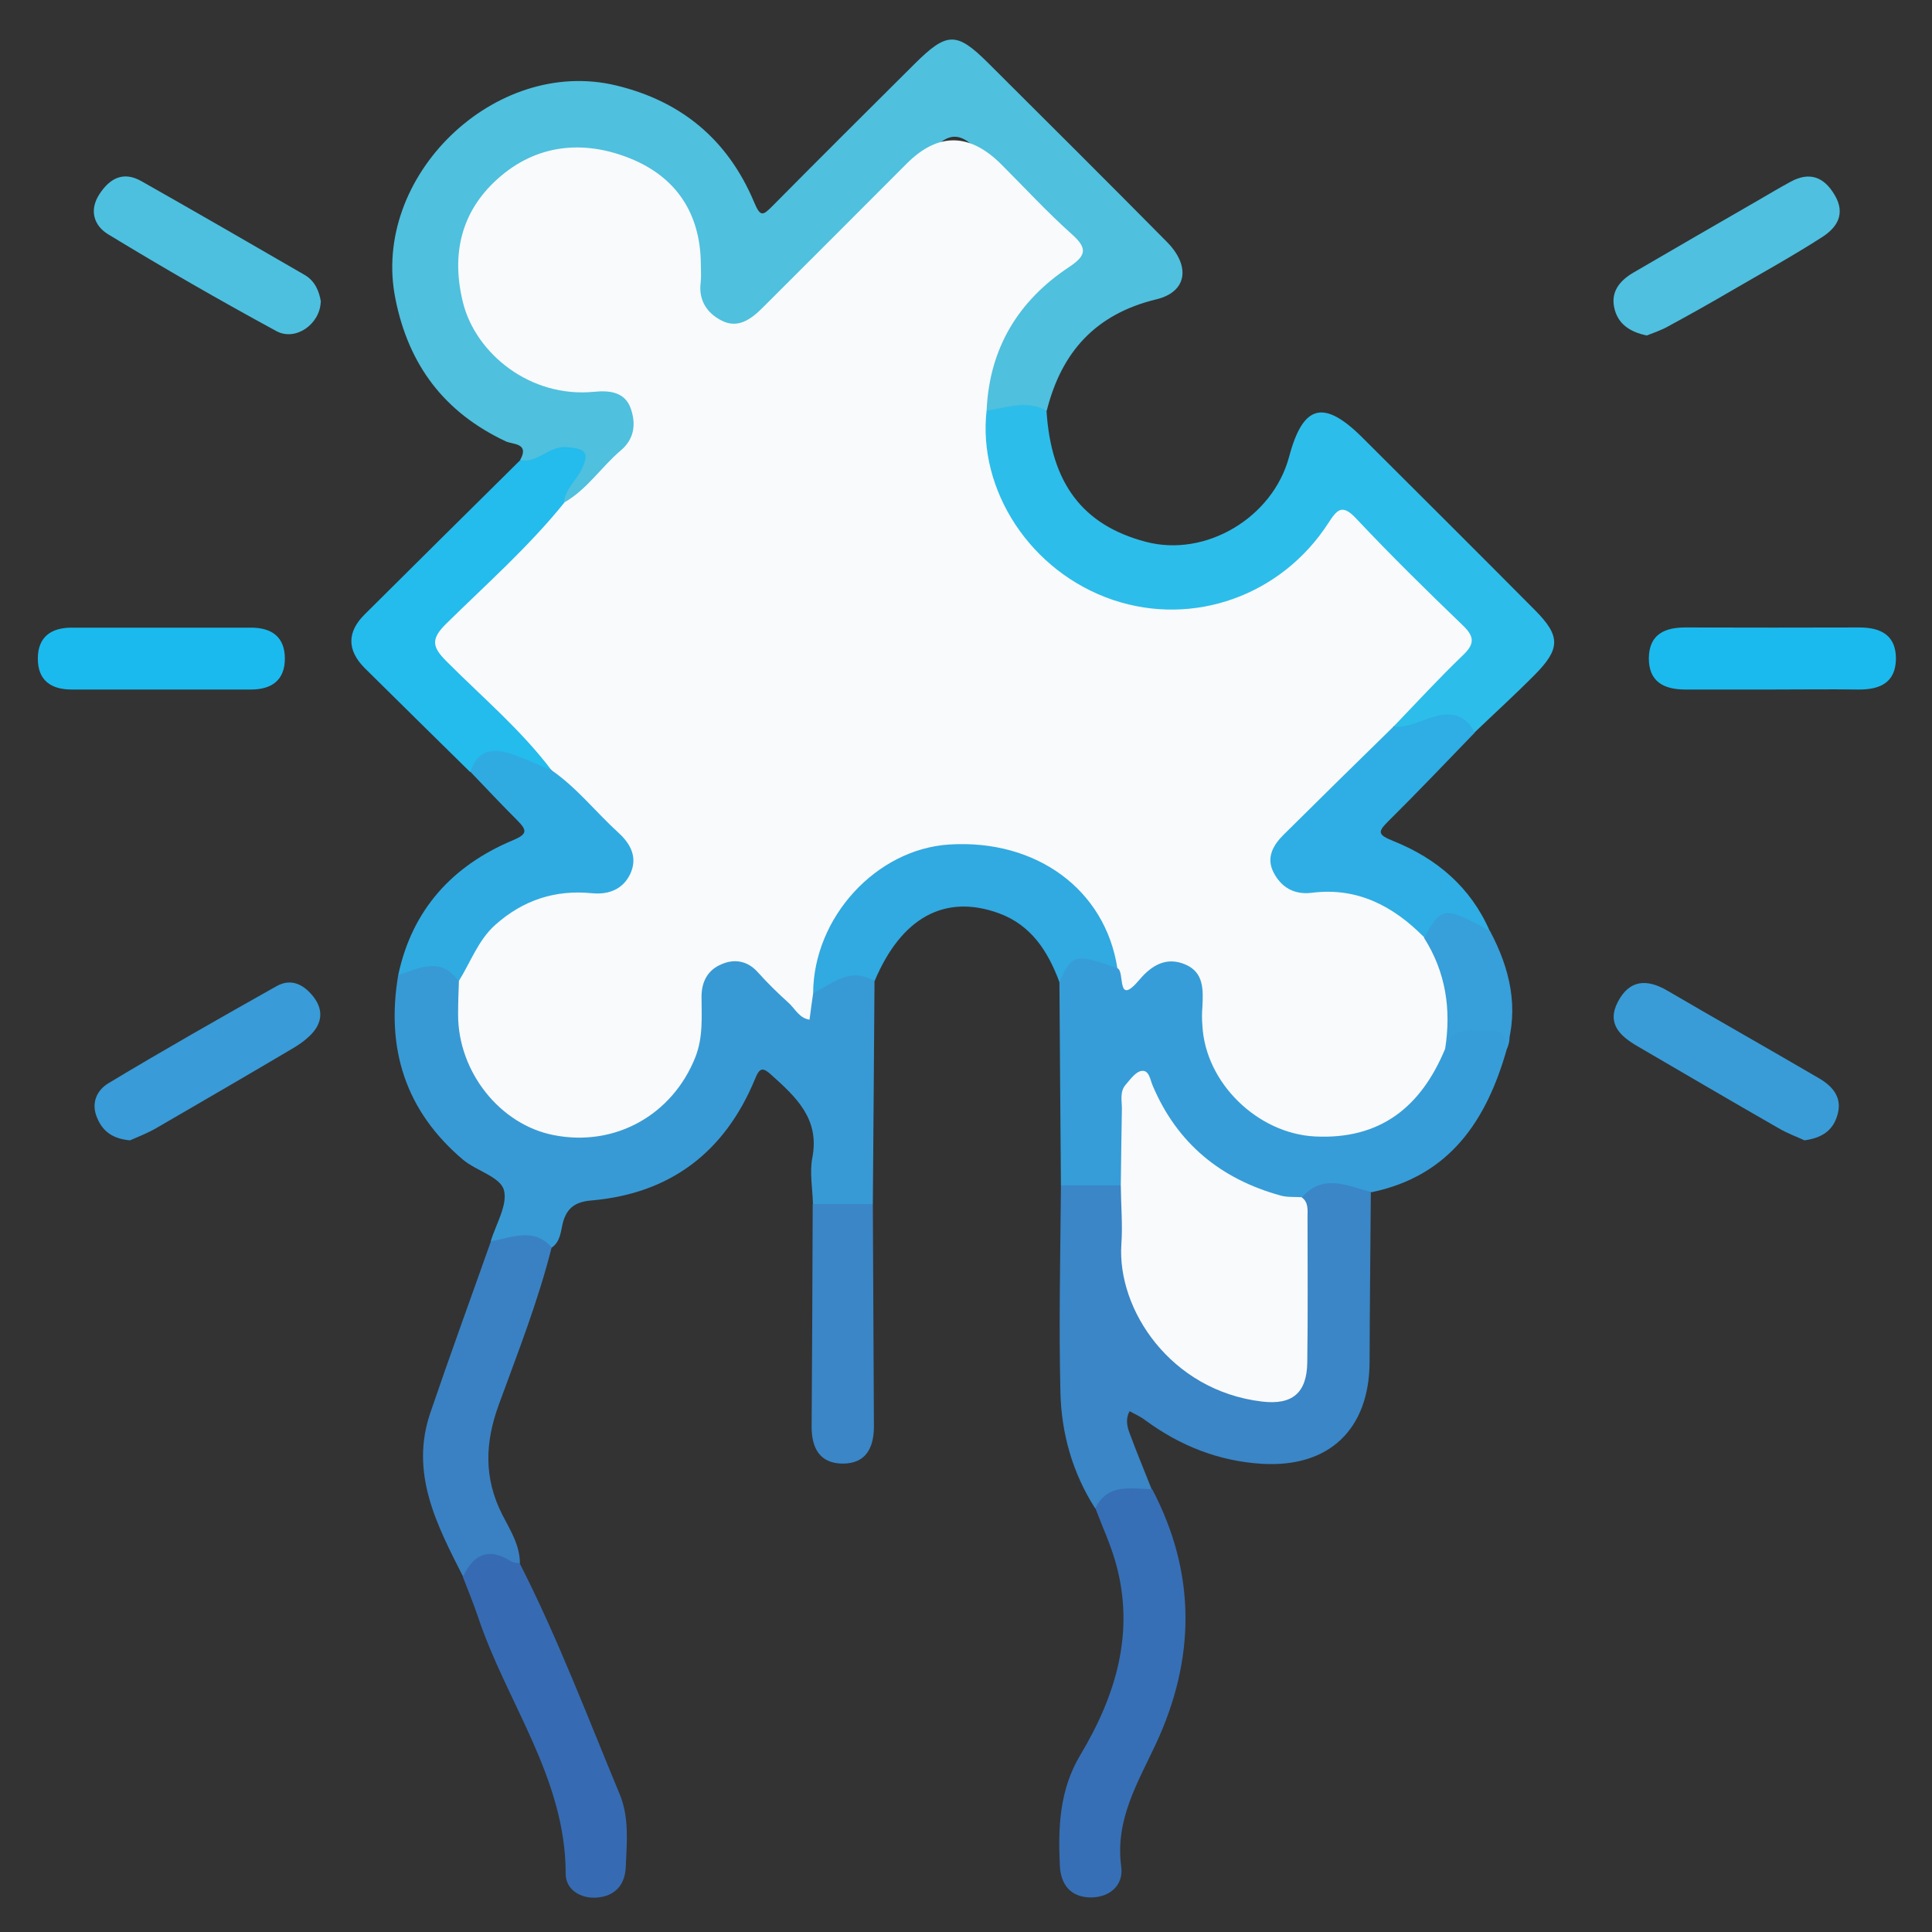 <?xml version="1.0" encoding="UTF-8"?>
<svg xmlns="http://www.w3.org/2000/svg" xmlns:xlink="http://www.w3.org/1999/xlink" width="90px" height="90px" viewBox="0 0 90 90" version="1.1">
<rect x="0" y="0" width="90" height="90" fill="#333333" stroke="none"/>
<g id="surface1">
<path style=" stroke:none;fill-rule:nonzero;fill:rgb(30.98%,75.294%,87.059%);fill-opacity:1;" d="M 24.23 21.43 C 24.68 20.629 23.879 20.711 23.559 20.559 C 20.711 19.219 19.039 17.02 18.422 13.93 C 17.262 8.23 23.051 2.621 28.699 3.98 C 31.77 4.719 33.91 6.531 35.121 9.398 C 35.422 10.121 35.531 10.051 35.98 9.602 C 38.18 7.379 40.391 5.18 42.602 2.98 C 44.109 1.48 44.559 1.469 46.02 2.922 C 48.809 5.699 51.602 8.48 54.371 11.281 C 55.461 12.391 55.309 13.59 53.879 13.941 C 51.031 14.629 49.449 16.398 48.762 19.129 C 47.828 19.41 46.891 19.41 45.949 19.25 C 45.41 18.699 45.641 18.078 45.801 17.488 C 46.391 15.328 47.551 13.531 49.398 12.262 C 50.07 11.801 50.07 11.5 49.512 10.969 C 48.121 9.641 46.762 8.281 45.43 6.898 C 44.738 6.18 44.172 6.199 43.512 6.922 C 42.789 7.699 42.02 8.422 41.27 9.172 C 39.602 10.828 37.949 12.512 36.27 14.16 C 35.512 14.898 34.711 15.719 33.512 15.219 C 32.34 14.73 32.281 13.641 32.262 12.539 C 32.211 9.441 30.219 7.422 27.25 7.398 C 24.02 7.371 21.891 9.27 21.781 12.27 C 21.672 15.289 23.789 17.672 26.789 17.891 C 26.93 17.898 27.078 17.898 27.219 17.898 C 28.191 17.91 29.219 17.871 29.66 19 C 30.121 20.18 29.512 21.059 28.66 21.781 C 27.922 22.422 27.469 23.449 26.32 23.551 C 25.91 23.059 26.301 22.672 26.48 22.25 C 26.59 22 26.852 21.738 26.641 21.469 C 26.391 21.16 26.031 21.34 25.719 21.422 C 25.238 21.551 24.762 21.93 24.27 21.461 Z M 24.23 21.43 "/>
<path style=" stroke:none;fill-rule:nonzero;fill:rgb(21.961%,60.392%,83.529%);fill-opacity:1;" d="M 22.859 57.828 C 23.102 57.02 23.672 56.102 23.469 55.422 C 23.289 54.82 22.191 54.539 21.578 54.031 C 18.891 51.762 17.969 48.852 18.551 45.422 C 19.98 44.289 20.449 44.328 21.559 45.691 C 21.77 46.191 21.738 46.719 21.75 47.25 C 21.852 50.352 23.941 52.488 26.891 52.512 C 30.031 52.539 32.09 50.551 32.23 47.34 C 32.25 46.961 32.23 46.57 32.309 46.191 C 32.66 44.578 34.199 44.02 35.5 45.039 C 36.031 45.461 36.488 45.949 36.949 46.449 C 37.461 47.012 37.539 46.441 37.73 46.16 C 39.23 44.859 39.559 44.809 40.738 45.711 C 40.711 49.172 40.691 52.629 40.66 56.09 C 39.73 56.691 38.801 56.691 37.871 56.09 C 37.852 55.371 37.711 54.629 37.84 53.941 C 38.199 52.121 37.078 51.102 35.93 50.07 C 35.559 49.738 35.398 49.691 35.172 50.262 C 33.77 53.66 31.238 55.602 27.551 55.922 C 26.852 55.98 26.41 56.23 26.219 56.969 C 26.121 57.359 26.109 57.84 25.699 58.121 C 24.762 57.98 23.789 58.172 22.871 57.84 Z M 22.859 57.828 "/>
<path style=" stroke:none;fill-rule:nonzero;fill:rgb(17.647%,74.118%,91.765%);fill-opacity:1;" d="M 45.949 19.129 C 46.879 19 47.809 18.609 48.75 19.129 C 48.961 22.512 50.43 24.461 53.371 25.238 C 56.16 25.98 59.289 24.121 60.051 21.281 C 60.699 18.84 61.66 18.59 63.461 20.379 C 66.148 23.059 68.84 25.738 71.512 28.43 C 72.699 29.629 72.699 30.219 71.488 31.441 C 70.578 32.359 69.621 33.23 68.691 34.121 C 67.809 33.73 66.93 33.602 66 34 C 65.66 34.148 65.27 34.16 64.941 33.91 C 64.852 32.75 65.871 32.32 66.5 31.66 C 68.379 29.68 68.5 29.98 66.52 28.012 C 65.57 27.059 64.59 26.141 63.68 25.148 C 62.969 24.379 62.559 24.172 61.73 25.199 C 59.371 28.121 56.23 29.398 52.512 28.488 C 48.828 27.59 46.551 25.129 45.691 21.441 C 45.512 20.672 45.281 19.828 45.949 19.129 Z M 45.949 19.129 "/>
<path style=" stroke:none;fill-rule:nonzero;fill:rgb(22.745%,52.549%,78.039%);fill-opacity:1;" d="M 51.02 70.27 C 49.961 68.621 49.441 66.77 49.398 64.852 C 49.32 61.641 49.398 58.43 49.422 55.211 C 50.301 54.559 51.23 54.699 52.172 55.02 C 53 55.922 52.629 57.031 52.66 58.051 C 52.762 61.359 54.969 64.031 58.211 64.691 C 59.891 65.031 60.449 64.609 60.48 62.898 C 60.52 60.449 60.52 58 60.43 55.539 C 61.43 54.469 62.789 54.469 63.859 55.539 C 63.84 58.18 63.809 60.82 63.801 63.461 C 63.781 66.578 61.922 68.371 58.801 68.191 C 56.789 68.07 54.98 67.359 53.352 66.16 C 53.129 65.988 52.871 65.879 52.621 65.738 C 52.441 66.059 52.488 66.398 52.602 66.711 C 52.93 67.609 53.301 68.488 53.648 69.371 C 52.809 69.801 51.891 69.988 51 70.27 Z M 51.02 70.27 "/>
<path style=" stroke:none;fill-rule:nonzero;fill:rgb(21.176%,61.569%,84.706%);fill-opacity:1;" d="M 52.211 55.219 C 51.281 55.219 50.352 55.219 49.422 55.219 C 49.398 52.059 49.371 48.898 49.352 45.75 C 49.09 44.57 49.891 44.379 50.75 44.352 C 51.219 44.328 51.672 44.539 52.07 44.82 C 52.41 45.199 52.672 45.359 53.25 45 C 55.031 43.891 56.301 44.621 56.391 46.73 C 56.43 47.551 56.449 48.359 56.781 49.121 C 57.602 51.012 58.93 52.301 61.059 52.488 C 63.328 52.691 65.211 51.961 66.398 49.871 C 66.66 49.41 66.84 48.91 67.141 48.469 C 67.68 47.461 68.602 47.512 69.52 47.648 C 70.23 47.762 70.5 48.18 70.191 48.879 C 69.25 52.191 67.539 54.781 63.891 55.539 C 62.789 55.25 61.66 54.648 60.66 55.762 C 60.039 56.34 59.379 56.012 58.77 55.77 C 56.59 54.941 54.781 53.66 53.73 51.488 C 53.578 51.18 53.551 50.59 53.07 50.711 C 52.691 50.809 52.711 51.352 52.691 51.73 C 52.641 52.398 52.691 53.078 52.66 53.75 C 52.641 54.262 52.738 54.828 52.23 55.211 Z M 52.211 55.219 "/>
<path style=" stroke:none;fill-rule:nonzero;fill:rgb(14.118%,73.333%,92.941%);fill-opacity:1;" d="M 24.23 21.43 C 25.039 21.602 25.551 20.77 26.379 20.828 C 27.262 20.891 27.5 21.07 27.07 21.91 C 26.809 22.41 26.328 22.801 26.27 23.398 C 26.32 24.121 25.82 24.531 25.391 24.969 C 24.078 26.301 22.789 27.672 21.41 28.93 C 20.539 29.719 20.629 30.262 21.449 31.012 C 22.691 32.141 23.859 33.352 25.012 34.57 C 25.371 34.941 26 35.262 25.621 35.98 C 25.23 36.148 24.871 36.02 24.539 35.84 C 23.629 35.32 22.762 35.352 21.898 35.961 C 20.262 34.352 18.621 32.738 16.988 31.121 C 16.16 30.289 16.16 29.441 16.988 28.621 C 19.398 26.219 21.82 23.828 24.23 21.441 Z M 24.23 21.43 "/>
<path style=" stroke:none;fill-rule:nonzero;fill:rgb(21.176%,43.529%,71.373%);fill-opacity:1;" d="M 51.02 70.27 C 51.602 69.078 52.68 69.359 53.672 69.371 C 55.738 73.301 55.691 77.281 53.84 81.25 C 52.988 83.07 51.941 84.781 52.23 86.949 C 52.352 87.82 51.699 88.398 50.789 88.391 C 49.879 88.371 49.41 87.801 49.371 86.898 C 49.289 85.109 49.352 83.379 50.328 81.75 C 51.98 78.988 52.879 76.051 51.98 72.82 C 51.738 71.949 51.352 71.121 51.031 70.27 Z M 51.02 70.27 "/>
<path style=" stroke:none;fill-rule:nonzero;fill:rgb(18.039%,68.235%,89.412%);fill-opacity:1;" d="M 64.941 33.852 C 65.57 33.898 66.121 33.609 66.691 33.422 C 67.559 33.129 68.25 33.262 68.699 34.129 C 67.371 35.5 66.051 36.891 64.691 38.238 C 64.172 38.75 64.16 38.879 64.91 39.18 C 66.922 39.988 68.512 41.328 69.398 43.371 C 69.238 43.512 69.031 43.539 68.871 43.449 C 67.922 42.852 67.109 43.09 66.371 43.828 C 65.961 43.82 65.66 43.57 65.359 43.328 C 64.238 42.422 62.98 41.949 61.512 42.031 C 60.441 42.09 59.461 41.828 59.02 40.73 C 58.602 39.66 59.27 38.898 59.941 38.199 C 61.141 36.961 62.359 35.75 63.59 34.539 C 63.949 34.191 64.289 33.719 64.922 33.859 Z M 64.941 33.852 "/>
<path style=" stroke:none;fill-rule:nonzero;fill:rgb(18.431%,67.059%,88.627%);fill-opacity:1;" d="M 21.91 35.949 C 22.281 34.84 23.07 34.84 23.969 35.172 C 24.551 35.379 25.109 35.641 25.672 35.879 C 27.551 36.43 28.609 37.949 29.602 39.441 C 30.191 40.328 29.422 41.551 28.301 41.898 C 27.84 42.039 27.352 42.02 26.871 42.039 C 24.828 42.09 23.289 42.961 22.281 44.762 C 22.07 45.141 22.02 45.738 21.359 45.699 C 20.531 44.531 19.531 45.109 18.551 45.422 C 19.199 42.371 21.078 40.328 23.879 39.148 C 24.59 38.852 24.551 38.68 24.102 38.219 C 23.359 37.48 22.641 36.711 21.91 35.949 Z M 21.91 35.949 "/>
<path style=" stroke:none;fill-rule:nonzero;fill:rgb(21.176%,41.961%,70.196%);fill-opacity:1;" d="M 24.211 72.828 C 25.988 76.32 27.371 79.98 28.871 83.59 C 29.32 84.672 29.199 85.859 29.148 87 C 29.109 87.828 28.621 88.34 27.789 88.398 C 27.02 88.449 26.352 88.012 26.352 87.289 C 26.352 82.82 23.602 79.32 22.27 75.328 C 22.059 74.699 21.801 74.078 21.559 73.449 C 22 71.77 22.73 71.602 24.211 72.828 Z M 24.211 72.828 "/>
<path style=" stroke:none;fill-rule:nonzero;fill:rgb(19.216%,66.275%,88.235%);fill-opacity:1;" d="M 52.039 45.102 C 50.09 44.41 49.949 44.441 49.352 45.75 C 48.82 44.32 48.039 43.09 46.52 42.539 C 44 41.629 41.98 42.75 40.738 45.711 C 39.609 45.012 38.781 45.828 37.871 46.27 C 37.359 45.852 37.539 45.309 37.641 44.801 C 38.238 41.781 41 39.281 44.051 38.969 C 47.551 38.609 50.75 40.422 52 43.469 C 52.219 44.012 52.449 44.551 52.051 45.109 Z M 52.039 45.102 "/>
<path style=" stroke:none;fill-rule:nonzero;fill:rgb(22.745%,50.588%,76.471%);fill-opacity:1;" d="M 24.211 72.828 C 24.07 72.801 23.922 72.801 23.809 72.73 C 22.77 72.07 22.059 72.398 21.57 73.441 C 20.352 71.039 19.078 68.629 20.051 65.801 C 20.961 63.129 21.93 60.48 22.871 57.82 C 23.84 57.66 24.84 57.148 25.699 58.102 C 25.07 60.609 24.121 63.012 23.238 65.43 C 22.59 67.199 22.531 68.852 23.398 70.559 C 23.762 71.27 24.219 71.969 24.219 72.828 Z M 24.211 72.828 "/>
<path style=" stroke:none;fill-rule:nonzero;fill:rgb(22.745%,52.549%,78.039%);fill-opacity:1;" d="M 37.871 56.09 C 38.801 56.09 39.73 56.09 40.66 56.09 C 40.68 59.539 40.691 62.988 40.711 66.441 C 40.711 67.441 40.34 68.18 39.262 68.18 C 38.18 68.18 37.801 67.441 37.809 66.441 C 37.828 62.988 37.852 59.539 37.859 56.09 Z M 37.871 56.09 "/>
<path style=" stroke:none;fill-rule:nonzero;fill:rgb(30.98%,75.294%,87.451%);fill-opacity:1;" d="M 76.719 15.629 C 75.898 15.461 75.359 15.07 75.199 14.34 C 75.031 13.578 75.461 13.07 76.09 12.699 C 77.988 11.59 79.898 10.488 81.801 9.391 C 82.34 9.078 82.871 8.762 83.422 8.461 C 84.301 7.988 84.969 8.238 85.469 9.09 C 85.988 9.969 85.57 10.602 84.891 11.039 C 83.52 11.922 82.09 12.711 80.68 13.531 C 79.691 14.109 78.691 14.672 77.68 15.219 C 77.352 15.398 76.988 15.52 76.711 15.629 Z M 76.719 15.629 "/>
<path style=" stroke:none;fill-rule:nonzero;fill:rgb(30.196%,75.294%,87.451%);fill-opacity:1;" d="M 14.941 14.07 C 14.898 15.109 13.762 15.91 12.871 15.422 C 10.219 13.98 7.609 12.48 5.031 10.91 C 4.391 10.52 4.129 9.801 4.641 9.031 C 5.129 8.289 5.762 7.969 6.59 8.441 C 9.129 9.879 11.66 11.34 14.18 12.801 C 14.672 13.078 14.871 13.57 14.949 14.059 Z M 14.941 14.07 "/>
<path style=" stroke:none;fill-rule:nonzero;fill:rgb(22.353%,61.176%,84.314%);fill-opacity:1;" d="M 84.059 53.121 C 83.719 52.961 83.27 52.801 82.859 52.559 C 80.66 51.301 78.469 50.012 76.281 48.738 C 75.48 48.27 74.828 47.691 75.371 46.66 C 75.91 45.641 76.711 45.59 77.66 46.141 C 80.02 47.52 82.391 48.859 84.75 50.238 C 85.41 50.629 85.859 51.172 85.57 52.02 C 85.352 52.68 84.859 53.012 84.059 53.121 Z M 84.059 53.121 "/>
<path style=" stroke:none;fill-rule:nonzero;fill:rgb(22.353%,60.784%,84.314%);fill-opacity:1;" d="M 6.051 53.121 C 5.281 53.051 4.801 52.73 4.531 52.09 C 4.219 51.379 4.52 50.781 5.051 50.461 C 7.629 48.91 10.25 47.422 12.879 45.941 C 13.59 45.539 14.191 45.891 14.629 46.469 C 15.102 47.109 14.98 47.738 14.41 48.27 C 14.172 48.5 13.891 48.691 13.602 48.859 C 11.5 50.102 9.391 51.328 7.281 52.551 C 6.871 52.789 6.422 52.961 6.059 53.121 Z M 6.051 53.121 "/>
<path style=" stroke:none;fill-rule:nonzero;fill:rgb(10.196%,72.941%,93.333%);fill-opacity:1;" d="M 7.512 32.121 C 6.121 32.121 4.73 32.121 3.34 32.121 C 2.371 32.121 1.762 31.691 1.762 30.68 C 1.762 29.672 2.379 29.238 3.34 29.238 C 6.121 29.238 8.898 29.238 11.691 29.238 C 12.66 29.238 13.27 29.672 13.27 30.68 C 13.27 31.691 12.648 32.121 11.691 32.121 C 10.301 32.121 8.91 32.121 7.52 32.121 Z M 7.512 32.121 "/>
<path style=" stroke:none;fill-rule:nonzero;fill:rgb(10.196%,72.941%,93.333%);fill-opacity:1;" d="M 82.539 32.121 C 81.199 32.121 79.852 32.121 78.512 32.121 C 77.5 32.121 76.801 31.75 76.809 30.648 C 76.828 29.539 77.559 29.219 78.559 29.23 C 81.25 29.238 83.93 29.238 86.621 29.23 C 87.629 29.23 88.328 29.602 88.32 30.699 C 88.301 31.809 87.57 32.129 86.57 32.121 C 85.23 32.102 83.879 32.121 82.539 32.121 Z M 82.539 32.121 "/>
<path style=" stroke:none;fill-rule:nonzero;fill:rgb(21.569%,62.353%,85.098%);fill-opacity:1;" d="M 66.34 43.691 C 67.16 42.219 67.27 42.211 69.41 43.371 C 70.34 45.121 70.77 46.941 70.172 48.891 C 70.172 48.359 70.039 47.969 69.391 48 C 68.59 48.031 67.66 47.738 67.32 48.871 C 66.672 48.281 67.051 47.512 67.012 46.84 C 66.949 45.738 66.129 44.828 66.34 43.691 Z M 66.34 43.691 "/>
<path style=" stroke:none;fill-rule:nonzero;fill:rgb(97.647%,98.039%,98.431%);fill-opacity:1;" d="M 66.34 43.691 C 67.352 45.289 67.609 47.02 67.32 48.859 C 66.199 51.559 64.309 53.09 61.262 52.941 C 58.59 52.809 56.148 50.449 56.012 47.77 C 55.988 47.48 55.988 47.191 56.012 46.91 C 56.051 46.121 56.09 45.301 55.219 44.93 C 54.352 44.559 53.66 44.949 53.078 45.641 C 51.98 46.941 52.422 45.238 52.051 45.102 C 51.488 41.449 48.289 39.09 44.23 39.34 C 40.82 39.551 37.898 42.73 37.879 46.27 C 37.82 46.68 37.762 47.09 37.711 47.5 C 37.23 47.43 37.039 46.988 36.73 46.711 C 36.23 46.262 35.75 45.789 35.301 45.289 C 34.809 44.738 34.191 44.66 33.602 44.922 C 33 45.172 32.68 45.699 32.68 46.422 C 32.68 47.371 32.762 48.309 32.391 49.25 C 31.328 51.93 28.66 53.441 25.801 52.879 C 23.301 52.398 21.34 49.941 21.34 47.27 C 21.34 46.738 21.359 46.211 21.379 45.691 C 21.93 44.809 22.27 43.801 23.078 43.078 C 24.371 41.93 25.859 41.441 27.57 41.609 C 28.371 41.691 29.031 41.41 29.359 40.711 C 29.699 39.988 29.422 39.352 28.82 38.801 C 27.762 37.84 26.879 36.699 25.691 35.879 C 24.27 34 22.469 32.48 20.82 30.828 C 20.129 30.141 20.051 29.781 20.789 29.051 C 22.66 27.211 24.641 25.461 26.301 23.398 C 27.359 22.789 28.012 21.75 28.922 20.98 C 29.57 20.43 29.629 19.719 29.379 19.02 C 29.109 18.262 28.398 18.18 27.691 18.25 C 24.691 18.551 22.16 16.461 21.57 14.102 C 21.012 11.871 21.469 9.871 23.172 8.34 C 24.969 6.719 27.172 6.5 29.352 7.379 C 31.488 8.238 32.629 9.93 32.648 12.301 C 32.648 12.59 32.672 12.879 32.641 13.16 C 32.531 13.988 32.941 14.59 33.609 14.93 C 34.371 15.328 34.988 14.871 35.52 14.34 C 37.77 12.102 40 9.859 42.238 7.621 C 43.699 6.16 45.172 6.176 46.66 7.672 C 47.75 8.762 48.789 9.891 49.93 10.91 C 50.672 11.57 50.602 11.91 49.801 12.441 C 47.43 14.012 46.09 16.23 45.961 19.109 C 45.531 22.828 48 26.648 51.852 27.949 C 55.609 29.211 59.691 27.738 61.871 24.379 C 62.281 23.75 62.512 23.441 63.18 24.16 C 64.789 25.871 66.469 27.52 68.16 29.148 C 68.711 29.68 68.68 30.02 68.141 30.531 C 67.039 31.59 66 32.719 64.941 33.82 C 63.238 35.488 61.531 37.16 59.828 38.852 C 59.328 39.34 58.961 39.93 59.328 40.641 C 59.68 41.328 60.281 41.691 61.102 41.59 C 63.219 41.32 64.898 42.199 66.34 43.66 Z M 66.34 43.691 "/>
<path style=" stroke:none;fill-rule:nonzero;fill:rgb(97.647%,98.039%,98.431%);fill-opacity:1;" d="M 52.211 55.219 C 52.23 54.031 52.238 52.828 52.262 51.641 C 52.262 51.27 52.16 50.859 52.43 50.539 C 52.648 50.289 52.891 49.941 53.16 49.891 C 53.539 49.82 53.578 50.309 53.699 50.578 C 54.84 53.27 56.871 54.922 59.648 55.691 C 59.961 55.781 60.309 55.75 60.629 55.77 C 60.961 56 60.91 56.359 60.91 56.691 C 60.91 58.949 60.93 61.211 60.898 63.469 C 60.879 64.898 60.191 65.461 58.781 65.289 C 54.531 64.781 52.031 61 52.238 57.961 C 52.301 57.051 52.219 56.141 52.211 55.219 Z M 52.211 55.219 "/>
</g>
</svg>
